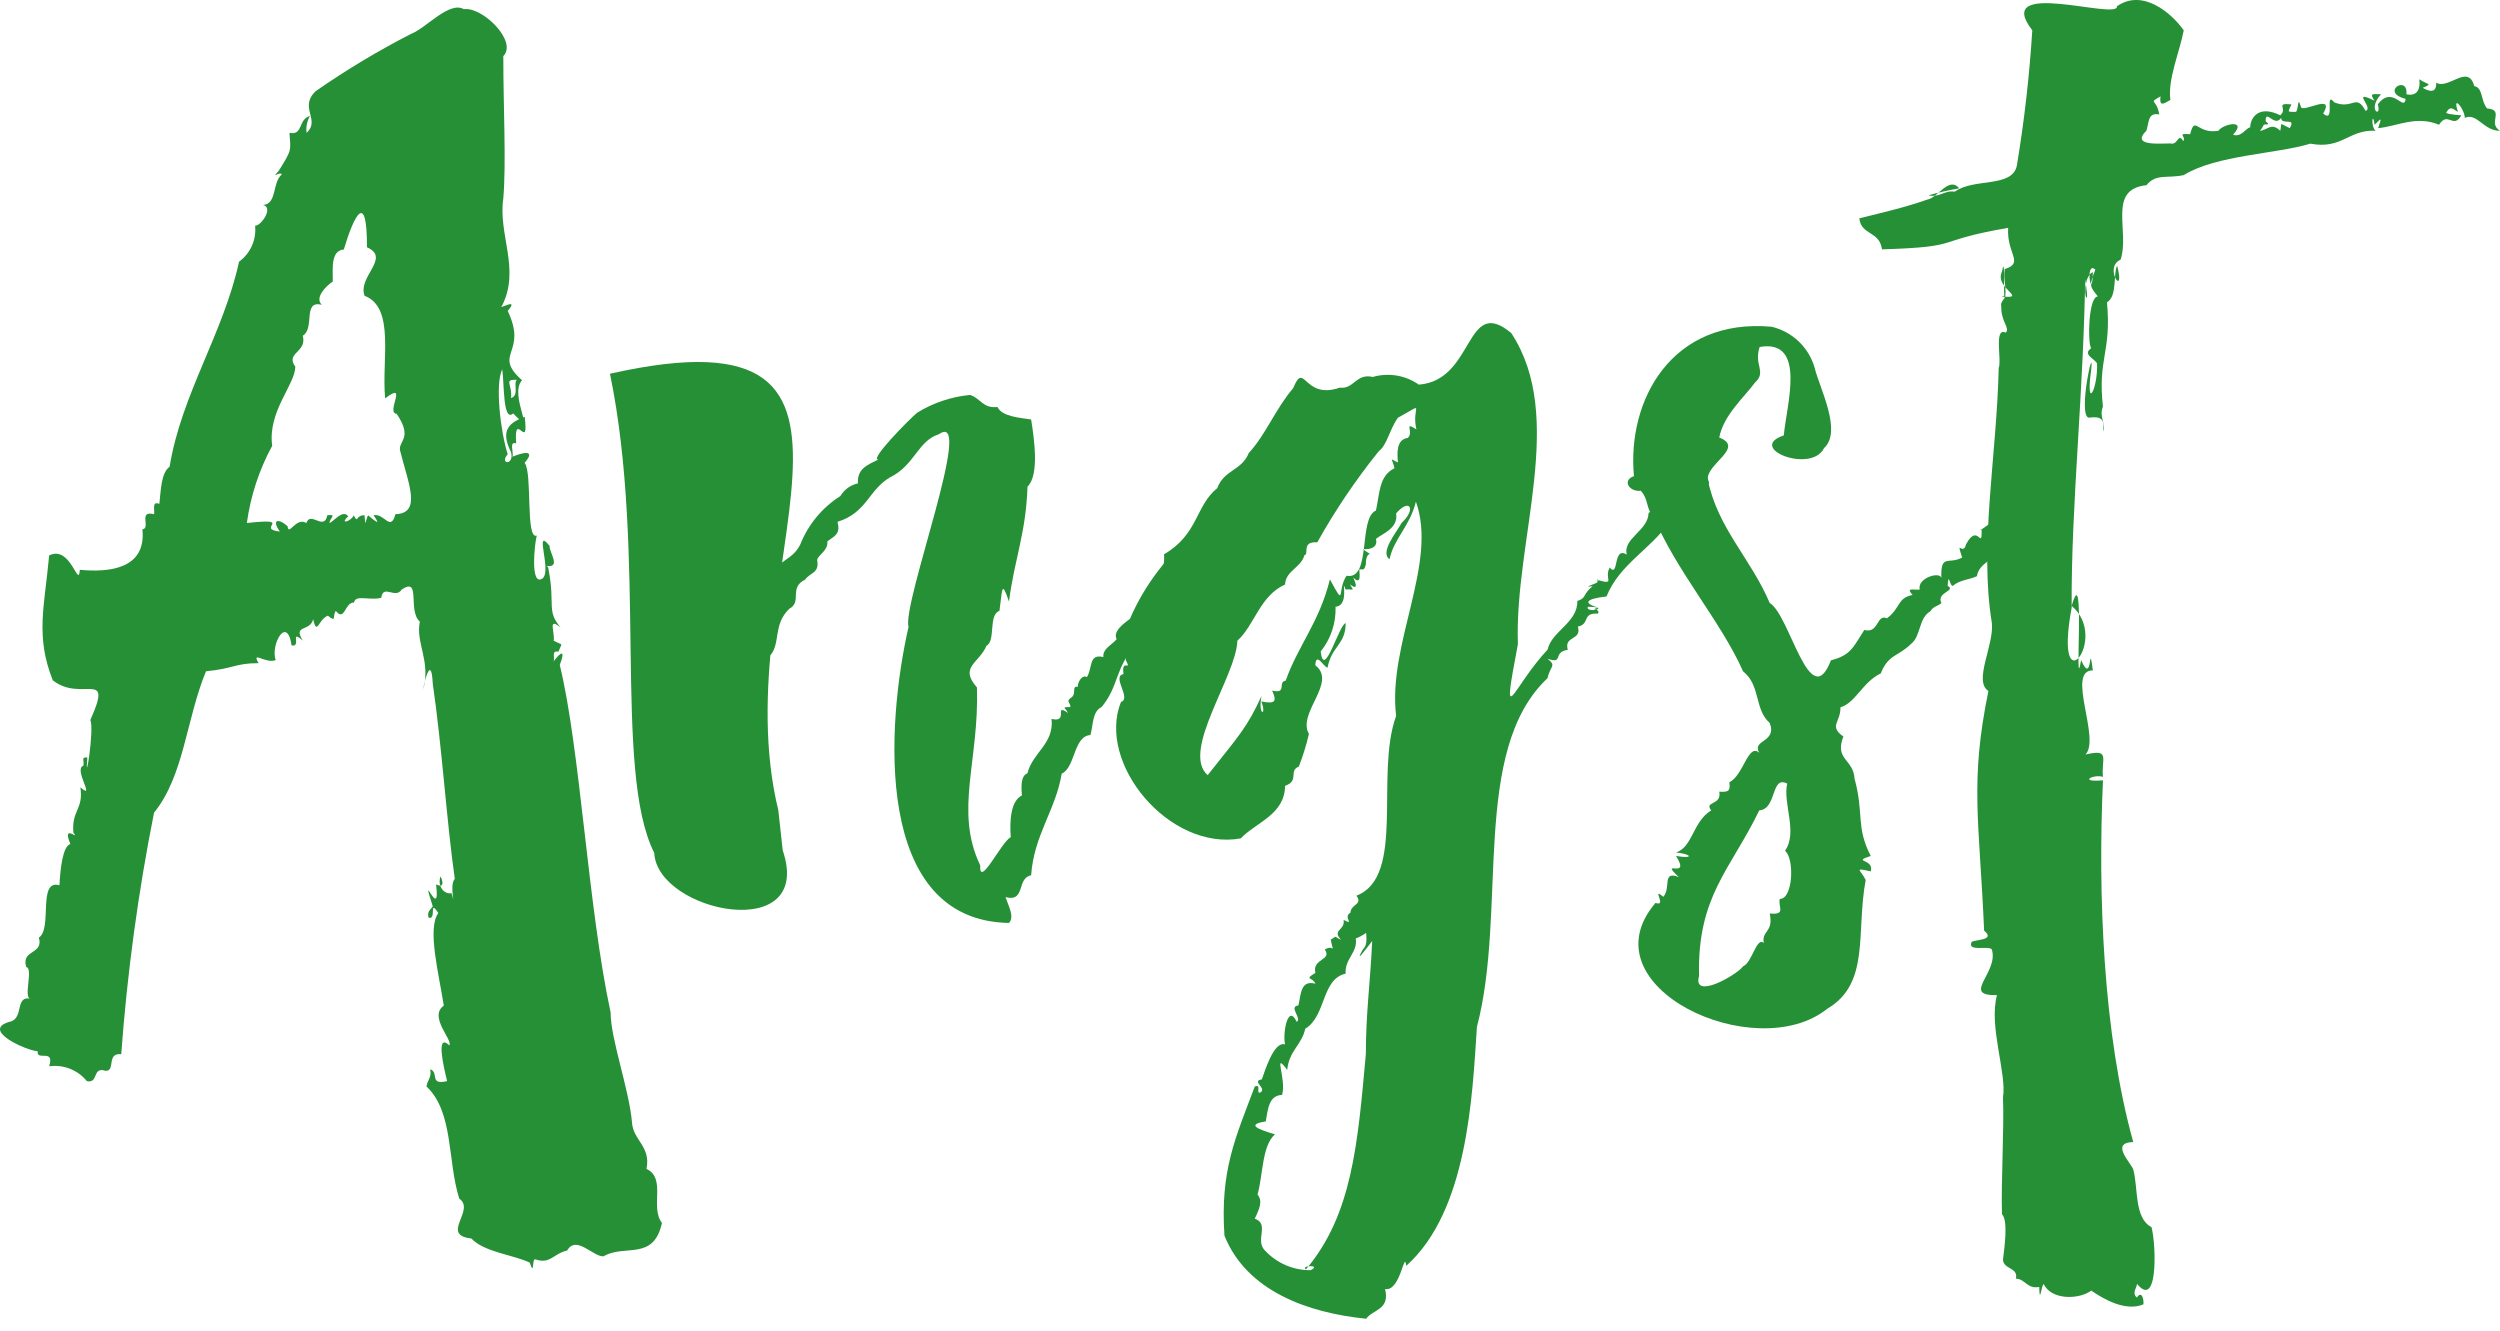 <svg width="154" height="82" viewBox="0 0 154 82" fill="none" xmlns="http://www.w3.org/2000/svg">
<path d="M40.776 75.331C40.267 77.708 38.46 76.618 37.178 77.39C36.554 77.436 35.489 76.057 34.939 77.03C34.056 77.239 33.894 77.899 32.971 77.573C32.759 77.517 32.93 78.668 32.631 77.777C31.618 77.292 29.836 77.138 29.034 76.291C27.089 76.078 29.319 74.544 28.288 73.833C27.553 71.491 27.949 68.509 26.273 66.928C26.294 66.593 26.617 66.364 26.497 65.866C27.076 66.056 26.405 66.866 27.542 66.596C27.337 65.757 26.82 63.585 27.677 64.394C27.918 64.076 26.376 62.625 27.338 61.948C27.04 60.005 26.299 57.204 27 56.242C26.385 55.312 26.927 56.748 26.388 56.513C26.32 56.106 26.524 56.038 26.659 55.834C25.825 53.236 27.163 56.904 26.862 54.475C27.541 54.815 27.134 53.932 27.131 54C26.933 54.581 27.355 55.116 27.813 55.019C28.128 56.109 27.638 54.547 28.016 54.136C27.523 50.712 27.222 45.958 26.658 42.111C26.564 40.172 26.082 42.201 26.072 42.469C26.546 40.706 25.591 39.6 25.862 38.293C25.09 37.613 25.961 35.501 24.743 36.316C24.359 36.929 23.604 35.953 23.485 36.828C22.712 37.008 21.885 36.608 21.806 37.121C21.254 37.064 21.234 38.331 20.688 37.634C20.463 37.905 20.759 38.394 20.198 37.927C19.602 38.147 19.541 39.201 19.289 38.147C19.11 38.927 18.011 38.461 18.66 39.466C17.802 38.724 18.607 39.885 17.961 39.759C17.684 37.866 16.648 39.713 16.982 40.664C16.336 40.904 15.472 40.047 15.925 40.851C14.499 40.847 14.354 41.198 12.691 41.349C11.476 44.275 11.34 47.785 9.489 50.06C8.51 54.973 7.835 59.941 7.468 64.938C6.537 64.841 7.135 65.993 6.503 65.962C5.656 65.689 6.098 66.76 5.349 66.597C5.073 66.257 4.715 65.995 4.308 65.835C3.901 65.675 3.46 65.624 3.027 65.684C3.387 64.556 2.234 65.397 2.322 64.755C1.65 64.732 -1.337 63.401 0.702 62.914C1.453 62.623 0.932 61.331 1.887 61.517C1.41 61.523 2.073 59.622 1.615 59.571C1.289 58.466 2.707 58.818 2.393 57.756C3.25 57.216 2.296 54.137 3.661 54.533C3.715 53.557 3.853 52.127 4.336 51.992C3.773 50.654 4.967 51.848 4.521 51.294C4.396 49.909 5.161 49.854 4.951 48.501C5.938 49.337 4.502 47.375 5.135 47.167C5.213 46.882 4.959 46.622 5.381 46.659C5.202 48.739 5.829 44.909 5.565 44.353C7.009 41.13 5.025 43.307 3.251 41.905C2.169 39.178 2.74 37.382 3.028 34.215C4.369 33.546 4.834 36.327 4.918 35.099C6.743 35.277 9.022 35.037 8.773 32.609C9.314 32.536 8.478 31.423 9.489 31.675C9.556 31.5 9.317 30.823 9.815 31.041C9.914 30.216 9.912 29.149 10.449 28.744C11.179 24.283 13.749 20.57 14.727 16.118C15.072 15.868 15.345 15.53 15.518 15.141C15.692 14.751 15.759 14.322 15.714 13.898C16.051 13.954 16.881 12.786 16.208 12.628C17.082 12.555 16.754 11.246 17.362 10.742C17.242 10.534 16.659 11.068 17.16 10.54C17.999 9.183 17.906 9.335 17.833 8.183C18.693 8.353 18.345 7.354 19.093 7.144C18.913 7.459 18.84 7.823 18.885 8.183C19.765 7.396 18.394 6.63 19.439 5.62C21.318 4.312 23.283 3.132 25.32 2.088C26.262 1.728 27.661 0.053 28.573 0.564C29.731 0.404 31.898 2.556 31.004 3.458C31.002 6.566 31.19 10.032 31.004 12.221C30.672 14.45 32.061 16.555 30.936 18.811C30.585 19.175 32.065 18.239 31.274 19.151C32.541 21.801 30.296 21.761 32.157 23.422C30.857 23.304 31.589 23.584 31.478 24.517C32.134 24.36 31.342 23.12 32.157 23.422C31.312 24.341 33.151 27.074 31.614 25.468C30.964 26.043 31.069 23.582 30.937 22.751C30.491 23.658 30.826 26.572 31.274 27.982C30.728 28.605 31.702 28.7 31.478 27.846C30.753 26.418 31.475 26.015 32.318 25.671C32.608 27.945 31.639 25.149 31.796 27.314C31.348 27.165 31.647 27.837 31.572 28.135C32.188 27.872 33.05 27.663 32.318 28.509C32.81 29.136 32.358 33.274 33.064 32.99C32.932 33.483 32.655 36.062 33.379 35.658C34.065 35.292 32.84 32.365 33.855 33.627C33.832 34.059 34.627 35.036 33.582 34.85C33.609 34.849 33.635 34.852 33.66 34.862C33.685 34.871 33.708 34.885 33.727 34.904C33.746 34.922 33.761 34.944 33.771 34.969C33.781 34.994 33.786 35.02 33.785 35.047C34.215 37.254 33.646 37.626 34.532 38.647C33.713 38.004 34.191 38.917 34.108 39.467C34.735 39.803 34.618 39.537 34.407 40.139C33.959 40.065 34.183 40.438 34.108 40.737C34.541 40.151 34.861 39.976 34.482 40.961C35.749 46.159 36.212 55.862 37.615 62.372C37.612 63.992 38.737 67.04 38.928 69.107C38.977 70.243 40.109 70.597 39.825 72.002C41.066 72.6 40.023 74.359 40.776 75.331ZM21.45 31.81C20.866 32.344 21.645 32.116 21.789 31.742C22.078 32.293 21.884 31.716 22.457 31.742C22.504 32.597 22.512 32.053 22.672 31.742C23.131 32.121 23.488 32.418 23.011 31.742C23.665 31.583 24.057 32.795 24.36 31.673C26.016 31.624 25.132 29.737 24.64 27.733C24.542 27.149 25.449 26.99 24.436 25.492C23.737 25.447 25.183 23.422 23.726 24.54C23.494 22.206 24.357 18.942 22.458 18.222C22.017 17.029 24.102 15.888 22.604 15.233C22.615 11.7 21.819 13.223 21.179 15.37C20.387 15.432 20.493 16.482 20.5 17.34C20.121 17.589 19.356 18.318 19.821 18.776C18.622 18.473 19.415 20.219 18.651 20.681C18.927 21.72 17.555 21.721 18.192 22.585C18.182 23.702 16.478 25.338 16.767 27.462C15.963 28.939 15.434 30.55 15.206 32.217C18.209 31.888 15.696 32.569 17.242 32.745C16.717 32.029 17.127 31.884 17.718 32.421C17.772 33.067 18.235 31.824 18.871 32.218C19.12 31.456 19.982 32.734 20.16 31.742C20.794 31.66 20.303 31.913 20.296 32.218C20.536 32.15 21.122 31.341 21.45 31.81Z" fill="#269037"/>
<path d="M47.693 35.484C47.906 34.404 48.753 34.605 49.294 33.547C49.781 32.314 50.645 31.268 51.764 30.559C51.882 30.362 52.039 30.19 52.225 30.055C52.411 29.921 52.623 29.825 52.848 29.775C52.795 28.867 53.433 28.64 54.103 28.309C53.528 28.338 56.051 25.785 56.499 25.421C57.486 24.813 58.599 24.439 59.752 24.328C60.406 24.521 60.522 25.171 61.445 25.071C61.719 25.666 62.828 25.731 63.518 25.841C63.718 27.097 64.023 29.276 63.294 29.976C63.198 32.867 62.508 34.346 62.153 37.056C61.686 35.669 61.75 36.326 61.566 37.632C60.87 37.857 61.347 39.49 60.767 39.779C60.313 40.861 59.063 41.08 60.18 42.346C60.325 46.886 58.777 49.95 60.38 53.303C60.312 54.763 61.675 51.873 62.263 51.565C62.183 50.57 62.263 49.32 62.954 48.998C62.899 48.486 62.875 47.782 63.29 47.636C63.607 46.35 64.946 45.816 64.774 44.284C65.876 44.553 64.882 43.277 65.782 43.917C65.666 43.597 65.308 43.552 65.942 43.556C65.91 43.163 65.607 43.251 66.049 42.922C66.324 42.646 65.946 42.175 66.529 42.324C66.195 42.471 66.556 41.471 66.956 41.707C67.313 41.123 67.053 40.254 67.967 40.475C67.916 39.963 68.462 39.751 68.786 39.375C68.554 38.911 69.136 38.471 69.605 38.118C70.512 36.03 71.91 34.192 73.679 32.761C74.676 31.578 76.666 27.568 76.7 31.346C76.903 31.116 76.922 31.734 76.507 31.766C76.561 31.713 76.507 31.608 76.561 31.233C76.315 31.274 76.275 31.948 76.241 31.849C76.434 31.99 75.47 33.177 74.674 33.42C74.108 34.102 73.61 34.944 74.19 33.63C72.926 34.545 74.406 34.814 73.006 34.781C72.619 35.407 72.379 36.114 72.306 36.846C71.915 37.142 71.528 37.498 71.679 38.051C70.62 38.405 70.495 39.432 70.051 39.622C68.644 41.142 68.964 42.211 67.863 43.55C67.269 43.831 67.35 44.673 67.17 45.279C66.126 45.337 66.24 47.291 65.402 47.656C65.026 49.911 63.685 51.446 63.518 53.921C62.597 54.088 63.205 55.591 61.94 55.263C62.12 55.812 62.51 56.477 62.154 56.854C53.778 56.71 54.586 44.663 55.964 38.627C55.559 37.152 60.108 25.162 57.839 26.747C56.51 27.175 56.379 28.636 54.814 29.413C53.52 30.165 53.384 31.596 51.593 32.142C51.767 32.876 51.481 32.983 50.965 33.346C51.025 33.935 50.386 34.167 50.337 34.499C50.49 35.313 49.907 35.259 49.6 35.702C48.563 36.205 49.442 37.071 48.614 37.504C47.599 38.501 48.103 39.621 47.44 40.386L47.693 35.484ZM48.215 52.38C50.189 58.198 40.473 56.206 40.302 52.539C37.742 47.468 39.886 34.177 37.574 23.021C57.258 18.597 44.399 35.36 47.944 49.91" fill="#269037"/>
<path d="M98.442 35.737C99.555 36.046 98.779 35.636 99.16 34.961C99.74 35.639 99.339 33.604 100.213 34.167C99.941 33.174 101.522 32.697 101.552 31.608C102.488 30.86 103.232 29.898 103.721 28.803C104.118 27.238 105.221 29.185 105.284 29.808C104.509 29.799 104.839 30.611 104.302 30.711C103.442 30.667 103.552 31.789 102.796 32.19C101.727 33.8 99.761 34.746 98.961 36.742C97.592 36.9 97.555 37.168 98.442 37.43C98.237 37.391 98.029 37.373 97.82 37.377C97.646 37.648 98.553 37.634 98.442 37.43C97.835 37.64 98.591 37.41 98.442 37.8C97.427 37.729 97.96 38.454 97.198 38.595C97.451 39.48 96.322 39.14 96.576 40.027C95.601 40.176 96.367 40.93 95.332 40.581C95.912 41.045 95.48 41.008 95.332 41.771C90.577 46.243 92.871 56.074 90.978 63.254C90.698 67.544 90.405 74.603 86.624 77.976C86.506 76.936 86.278 79.589 85.32 79.401C85.639 80.7 84.558 80.657 84.158 81.234C80.596 80.879 76.805 79.549 75.427 76.12C75.154 72.105 76.095 70.114 77.295 66.927C77.727 66.764 77.348 67.36 77.618 67.305C78.103 67.064 77.043 66.591 77.727 66.493C77.9 66.045 78.453 64.118 79.16 64.333C78.997 63.668 79.338 61.781 79.874 62.941C80.242 62.762 79.34 62.005 79.98 61.935C80.145 61.29 80.091 60.346 81.026 60.597C80.882 60.186 80.288 60.368 81.026 59.933C80.82 59.026 82.082 59.168 81.606 58.494C82.216 58.124 82.158 58.881 81.975 57.885C82.434 57.613 82.104 57.683 82.608 57.886C82.019 57.268 82.876 57.324 82.766 56.667C83.511 57.037 82.687 56.489 83.187 56.225C83.211 55.676 83.972 55.744 83.556 55.174C86.606 54.007 84.683 47.714 86.002 44.099C85.462 39.682 88.587 34.708 87.22 30.905C86.838 32.44 85.863 33.169 85.596 34.447C84.981 34.032 86.021 32.795 86.34 32.209C87.268 31.35 86.827 30.654 86.001 31.627C86.149 32.55 85.162 32.86 84.758 33.196C84.894 33.72 84.41 33.87 83.945 33.825C84.778 34.427 84.124 33.721 84.136 34.784C84.026 35.009 84.127 35.107 83.734 35.07C83.748 35.397 83.861 36.066 83.364 35.578C83.523 35.965 83.687 36.381 83.152 36.002C83.459 36.478 83.344 36.259 82.892 36.316C82.56 35.458 83.196 37.29 82.27 37.377C82.306 38.375 81.981 39.352 81.355 40.13C81.552 41.931 82.483 38.474 82.892 38.383C82.898 39.716 82.016 39.796 81.777 41.135C81.508 41.046 81.063 40.138 81.026 40.983C82.396 42.034 79.886 43.916 80.63 45.21C80.471 45.895 80.263 46.567 80.008 47.221C79.35 47.481 80.071 48.086 79.16 48.407C79.145 50.175 77.382 50.651 76.425 51.647C72.028 52.43 67.543 47.029 69.051 43.24C69.721 43.029 68.455 41.666 69.208 41.522C69.062 40.493 69.747 41.425 69.35 40.666C69.306 39.927 70.066 37.344 70.768 37.899C69.622 35.695 71.871 36.335 71.704 34.144C73.819 32.918 73.639 31.149 74.98 30.073C75.411 28.923 76.483 29.003 76.925 27.907C77.997 26.738 78.533 25.242 79.664 23.903C80.377 22.169 80.283 24.662 82.535 23.878C83.41 23.989 83.526 22.978 84.565 23.22C85.043 23.082 85.545 23.054 86.036 23.135C86.526 23.217 86.992 23.408 87.4 23.693C90.849 23.443 90.25 18.13 93.097 20.522C96.513 25.731 93.274 33.276 93.502 39.683C92.456 45.217 93.093 42.419 95.332 40.013C95.588 38.87 97.196 38.352 97.164 37.02C97.756 36.832 97.465 36.622 98.108 36.108C97.376 36.209 98.334 35.977 98.442 35.834C98.503 35.529 98.281 35.972 98.442 35.809C98.456 35.574 98.342 35.662 98.442 35.737ZM87.249 26.449C86.916 24.995 87.925 24.748 86.113 25.731C85.594 26.452 85.443 27.419 84.942 27.782C83.52 29.547 82.249 31.429 81.144 33.408C80.138 33.334 80.665 34.156 80.35 34.202C80.152 34.97 79.197 35.15 79.16 36.004C77.593 36.717 77.29 38.501 76.221 39.469C76.172 41.619 72.714 46.288 74.393 47.749C76.288 45.352 76.824 44.817 77.706 42.88C77.473 44.16 78.066 44.094 77.693 43.211C78.512 43.363 78.692 43.256 78.362 42.541C79.319 42.764 78.676 42.006 79.2 41.926C79.963 39.763 81.256 38.365 81.924 35.692C82.923 37.546 82.338 36.348 82.948 35.466C84.5 35.764 83.656 31.908 84.758 31.449C84.996 30.369 84.944 29.308 85.902 28.843C85.724 28.137 85.568 28.248 86.114 28.486C86.057 27.899 86.012 27.073 86.723 26.975C87.123 26.61 86.42 25.922 87.249 26.449ZM84.136 64.934C84.138 62.389 84.405 60.578 84.527 57.966C84.238 58.337 83.387 59.496 83.945 58.495C84.299 58.153 84.136 57.69 84.136 57.013C84.741 57.268 83.748 57.724 83.514 57.808C83.654 58.675 82.822 59.057 82.892 59.975C81.389 60.313 81.704 62.582 80.403 63.37C80.192 64.365 79.405 64.719 79.293 65.906C78.379 64.689 79.266 66.456 78.975 67.447C78.149 67.481 78.11 68.324 77.97 69.081C76.425 69.311 78.109 69.725 78.538 69.88C77.734 70.547 77.797 72.44 77.463 73.585C77.787 73.967 77.602 74.434 77.293 75.067C78.235 75.415 77.282 76.385 77.916 77.025C78.276 77.415 78.713 77.725 79.201 77.935C79.688 78.145 80.214 78.25 80.744 78.243C81.457 77.866 80.037 77.983 80.455 78.184C83.304 74.808 83.637 70.427 84.136 64.934Z" fill="#269037"/>
<path d="M126.432 30.712C127.047 31.753 125.412 31.065 124.868 31.608C125.751 31.998 125.092 31.915 124.566 32.085C124.599 32.476 124.452 33.174 124.119 32.705C123.801 32.778 124.243 33.633 123.72 33.053C123.454 33.566 123.772 33.372 123.422 33.8C122.932 34.405 121.89 34.676 121.78 35.493C121.352 35.703 120.696 35.723 120.308 36.084C120.093 36.15 120.039 35.147 119.973 36.084C120.536 36.405 119.257 36.474 119.591 37.146C119.423 37.325 119.065 37.351 118.92 37.648C118.18 38.059 118.333 39.194 117.725 39.66C116.915 40.457 116.315 40.302 115.858 41.48C114.727 42.022 114.301 43.3 113.37 43.57C113.401 44.477 112.626 44.721 113.553 45.37C112.988 46.801 114.167 46.749 114.24 47.963C114.837 50.166 114.307 50.913 115.237 52.726C114.014 53.126 115.474 52.881 115.237 53.679C114.14 53.43 114.627 53.581 114.927 54.208C114.32 57.428 115.221 60.575 112.562 62.138C108.14 65.684 97.567 60.782 101.981 55.617C102.723 55.898 101.688 54.583 102.457 55.246C102.96 54.688 102.352 53.608 103.418 54.029C102.13 52.834 104.199 54.243 103.242 52.726C104.365 52.921 104.222 52.611 103.242 52.514C104.282 52.175 104.263 50.622 105.41 49.921C104.946 49.335 106.08 49.631 105.906 48.767C106.439 48.797 106.609 48.761 106.528 48.185C107.397 47.776 107.689 45.743 108.37 46.375C107.892 45.548 109.487 45.752 109.016 44.537C108.054 43.689 108.473 42.225 107.37 41.351C106.038 38.32 103.182 35.066 101.867 31.82C101.393 31.416 101.568 30.76 101.074 30.233C100.344 30.311 99.911 29.574 100.651 29.332C100.211 24.642 102.985 19.574 109.127 20.127C109.757 20.274 110.335 20.588 110.803 21.035C111.271 21.482 111.61 22.046 111.786 22.669C112.082 23.897 113.499 26.571 112.363 27.599C111.577 29.205 107.545 27.606 109.883 26.82C110.032 25.005 111.327 20.867 108.394 21.373C108.02 22.487 108.836 22.895 108.119 23.552C107.408 24.51 106.172 25.575 105.906 26.951C107.505 27.577 105.096 28.57 105.199 29.545C105.806 32.534 107.84 34.387 109.016 37.145C110.258 37.873 111.487 44.04 112.787 40.674C114.014 40.364 114.159 39.867 114.84 38.806C115.754 39.048 115.583 37.796 116.237 38.087C117.088 37.449 116.862 36.83 117.815 36.651C117.388 36.165 117.839 36.358 118.258 36.316C118.065 35.576 119.664 35.127 119.59 35.683C119.526 34.047 120.001 34.815 120.87 34.344C120.467 33.125 120.921 34.29 121.113 33.521C121.856 32.134 122.089 34.023 122.07 32.58C121.48 33.031 123.335 31.789 123.281 31.524C124.382 30.656 123.477 30.315 124.909 29.921C126.213 29.547 125.036 31.032 126.432 30.712ZM109.957 52.408C110.763 51.259 109.81 49.501 110.091 48.271C109.072 47.74 109.479 49.828 108.371 49.921C106.59 53.591 104.542 55.21 104.662 60.121C104.236 61.629 106.987 60.067 107.383 59.516C107.925 59.305 108.209 57.677 108.647 58.088C108.512 57.284 109.259 57.471 109.016 56.272C110.069 56.371 109.498 55.845 109.638 55.372C110.455 55.389 110.55 52.881 109.957 52.408Z" fill="#269037"/>
<path d="M154 8.056C152.996 8.077 152.585 6.918 151.832 7.262C151.826 6.719 151.029 5.742 151.409 6.891C151.197 6.798 150.968 6.457 150.721 6.891C150.537 6.999 151.115 7.069 151.62 7.103C151.111 7.99 150.803 6.815 150.245 7.685C148.847 7.098 147.66 7.78 146.491 7.896C146.73 7.174 146.711 7.268 146.28 7.686C146.142 6.768 146.024 7.805 146.337 8.055C144.672 7.967 144.289 9.219 142.314 8.85C140.246 9.487 136.526 9.542 134.517 10.787C133.488 11.009 132.807 10.676 132.221 11.41C129.786 11.656 131.211 14.236 130.628 15.995C129.535 16.481 130.957 18.45 130.417 16.365C130.16 16.813 130.446 18.251 129.79 18.621C130.078 21.704 129.206 22.092 129.542 25.045C129.272 25.703 129.768 26.111 129.543 26.58C129.676 25.797 129.408 25.629 128.661 25.73C127.981 25.556 129.013 20.912 128.817 22.793C128.457 25.368 129.237 23.994 129.179 22.381C128.997 22.082 128.269 21.821 128.817 21.453C128.585 21.157 128.64 18.258 129.23 18.259C128.739 17.649 128.67 17.62 129.075 16.61C128.394 15.997 128.882 18.762 128.92 16.764C128.45 16.946 128.374 18.044 128.506 18.31C128.755 18.622 128.101 15.534 128.453 16.61C128.38 23.987 127.57 31.107 127.615 37.43C126.454 43.7 130.005 39.343 127.616 37.323C128.49 34.21 127.737 43.357 128.197 40.658C128.928 42.34 128.642 39.258 128.921 41.296C127.249 41.273 129.421 45.533 128.461 46.48C130.04 46.105 129.422 46.737 129.543 47.856C128.966 47.667 127.962 48.202 129.543 48.068C129.224 55.097 129.551 63.681 131.408 70.35C129.959 70.386 131.26 71.61 131.409 72.043C131.721 73.175 131.456 75.045 132.532 75.59C132.838 76.717 132.964 81.15 131.409 78.765C132.033 79.026 131.163 79.554 131.633 79.929C131.947 79.444 132.079 80.121 132.03 80.35C130.919 80.81 129.558 80.011 128.824 79.501C128.088 80.048 126.39 80.111 125.893 79.105C125.759 79.099 125.643 80.463 125.616 79.275C124.857 79.42 124.757 78.775 124.178 78.765C124.342 78.067 123.42 78.205 123.384 77.601C123.479 76.799 123.708 75.189 123.323 74.795C123.255 72.975 123.462 69.436 123.385 67.598C123.625 66.105 122.493 63.222 123.014 61.299C120.769 61.35 123.131 59.93 122.7 58.494C122.549 58.213 121.139 58.672 121.457 58.017C121.692 57.873 122.946 57.922 122.222 57.329C121.927 50.496 121.328 48.222 122.486 42.563C121.542 41.964 122.84 39.748 122.7 38.382C121.911 33.58 122.999 28.11 123.12 22.663C123.321 22.223 122.811 20.126 123.543 20.493C123.861 20.247 123.236 19.798 123.279 18.852C123.142 18.563 123.918 18.071 123.279 18.258C124.998 18.433 122.819 17.75 123.323 16.735C123.543 15.497 123.386 18.252 123.491 18.376C123.649 17.9 123.385 17.159 123.491 16.577C124.719 16.191 123.598 15.636 123.702 14.036C118.91 14.86 121.085 15.204 115.93 15.36C115.773 14.203 114.659 14.523 114.533 13.448C115.979 13.092 117.397 12.763 118.732 12.29C119.34 12.21 120.057 10.832 120.689 11.602C120.047 11.712 119.412 11.856 118.785 12.033C119.534 12.176 119.754 11.707 120.422 11.806C121.575 10.954 123.941 11.585 124.236 10.214C124.696 7.451 125.014 4.665 125.189 1.869C122.672 -1.396 130.519 1.285 130.403 0.387C131.993 -0.728 133.779 0.816 134.519 1.87C134.272 3.167 133.515 4.928 133.696 6.155C133.398 6.303 132.979 6.683 133.092 5.935C132.297 6.394 132.857 6.056 133.009 7.052C132.308 6.915 132.396 7.493 132.216 8.056C131.119 9.136 133.541 8.769 133.802 8.85C134.152 8.867 134.186 8.179 134.489 8.691C134.697 8.396 134.031 8.198 134.912 8.268C135.224 7.063 135.309 8.286 136.657 8.055C136.905 7.644 138.466 7.305 137.556 8.297C138.187 8.558 138.575 7.393 138.772 8.056C139.674 8.234 139.798 7.417 140.464 8.056C140.584 7.562 140.336 7.542 141.046 7.897C141.481 7.198 140.518 7.739 140.517 7.262C140.103 7.878 139.555 6.657 139.565 7.473C139.798 7.654 139.772 7.664 139.459 7.675C138.367 9.771 137.986 5.869 140.464 7.103C140.956 6.675 140.099 6.329 141.152 6.429C140.942 6.924 140.853 6.891 141.416 6.891C141.609 6.83 141.509 5.802 141.733 6.573C141.8 7.009 143.87 5.68 143.108 6.997C143.899 7.654 143.159 5.528 143.795 6.309C144.95 6.767 145.13 5.73 145.715 6.826C146.274 6.683 144.752 5.456 146.27 6.203C145.975 5.75 146.086 5.791 146.673 5.806C145.78 6.781 146.74 7.318 146.472 6.43C147.393 5.205 148.083 6.926 148.187 6.091C146.577 5.681 148.35 4.569 148.236 5.807C148.881 5.95 149.113 5.506 149.029 4.88C149.52 5.235 149.913 5.124 149.241 5.41C149.584 5.612 150.102 5.798 150.069 5.092C150.821 5.547 152.037 3.894 152.414 5.304C152.965 5.399 152.816 6.25 153.207 6.68C154.32 6.77 153.204 7.585 154 8.056Z" fill="#269037"/>
</svg>
